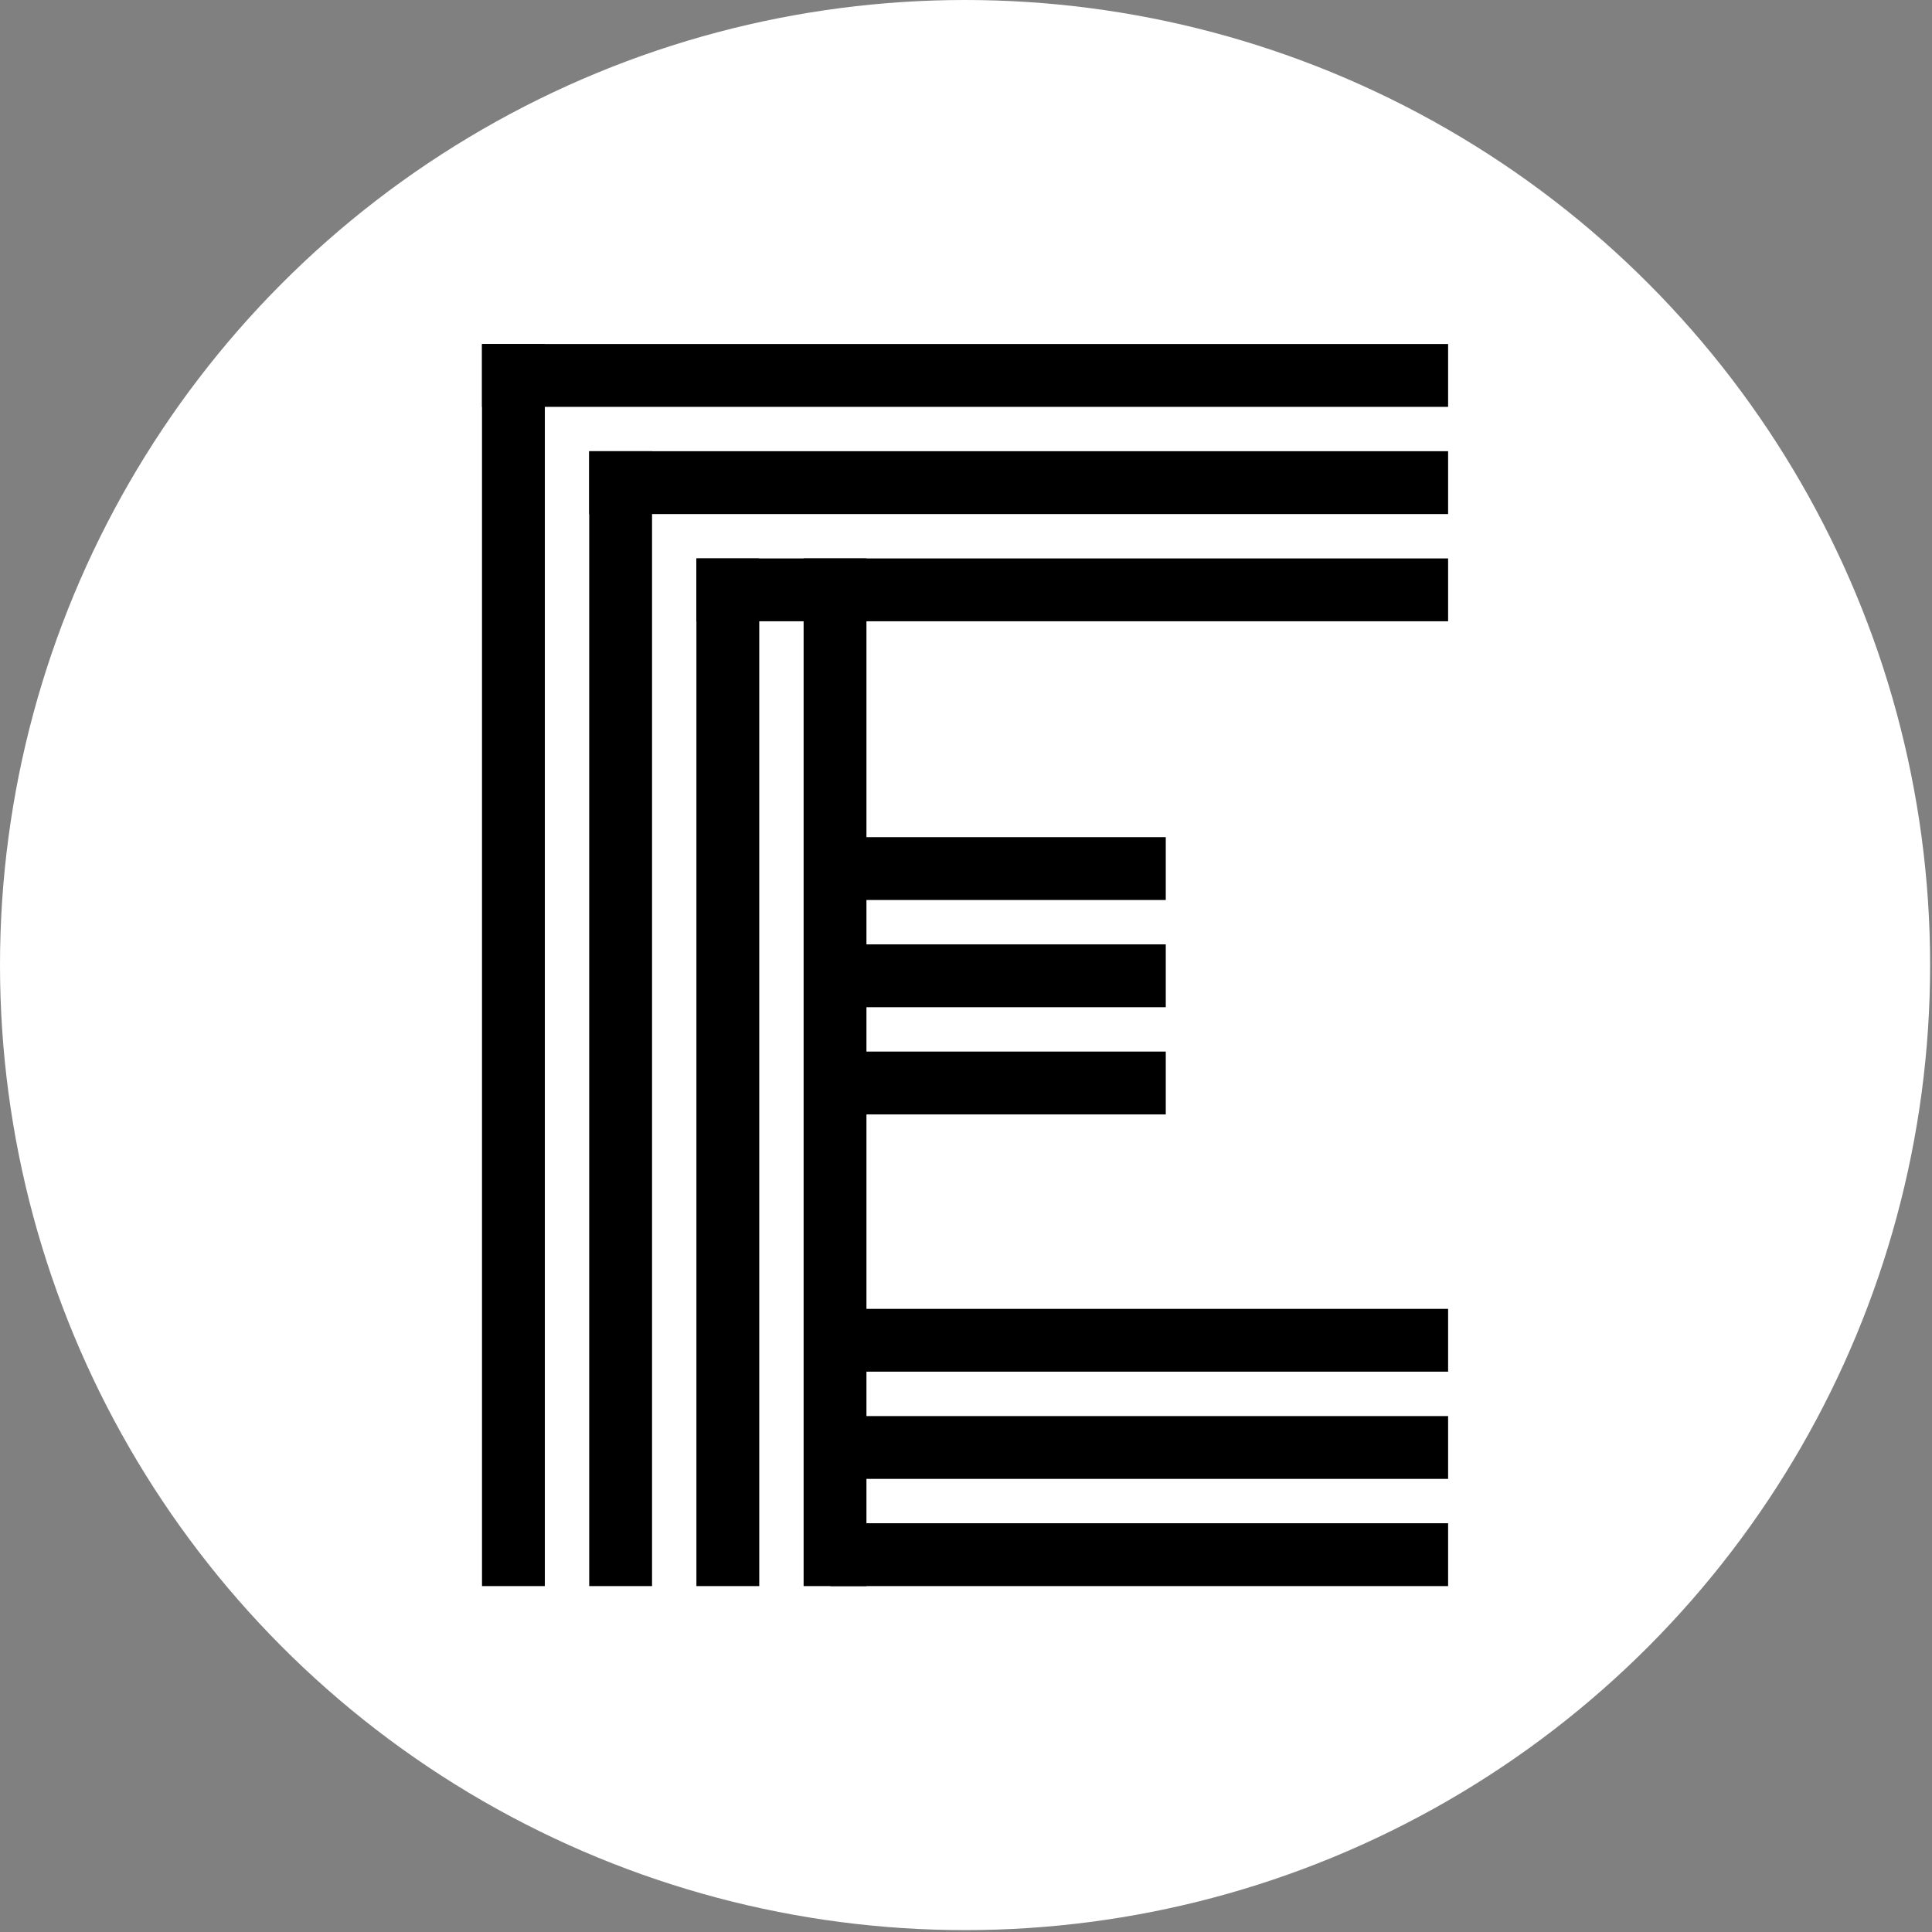 <?xml version="1.0" encoding="UTF-8" standalone="no"?><!DOCTYPE svg PUBLIC "-//W3C//DTD SVG 1.1//EN" "http://www.w3.org/Graphics/SVG/1.1/DTD/svg11.dtd"><svg width="100%" height="100%" viewBox="0 0 123 123" version="1.1" xmlns="http://www.w3.org/2000/svg" xmlns:xlink="http://www.w3.org/1999/xlink" xml:space="preserve" xmlns:serif="http://www.serif.com/" style="fill-rule:evenodd;clip-rule:evenodd;stroke-linecap:square;stroke-linejoin:round;stroke-miterlimit:1.5;"><rect x="0" y="0" width="123" height="123" fill="#808080" stroke="none"/><rect id="ArtBoard1" x="0" y="0" width="122.88" height="122.88" style="fill:none;"/><g id="ArtBoard11" serif:id="ArtBoard1"><circle cx="61.44" cy="61.44" r="61.44" style="fill:#fff;"/><g><g><path d="M32.687,23.902l-0,75.076" style="fill:none;stroke:#000;stroke-width:4px;"/><path d="M53.162,98.978l0,-61.426" style="fill:none;stroke:#000;stroke-width:4px;"/><path d="M46.337,98.978l0,-61.426" style="fill:none;stroke:#000;stroke-width:4px;"/><path d="M39.512,98.978l-0,-68.251" style="fill:none;stroke:#000;stroke-width:4px;"/></g><g><path d="M54.868,98.978l35.325,0" style="fill:none;stroke:#000;stroke-width:4px;"/><path d="M54.868,92.153l35.325,-0" style="fill:none;stroke:#000;stroke-width:4px;"/><path d="M54.868,85.328l35.325,-0" style="fill:none;stroke:#000;stroke-width:4px;"/></g><g><path d="M46.337,37.552l43.856,0" style="fill:none;stroke:#000;stroke-width:4px;"/><path d="M39.512,30.727l50.681,0" style="fill:none;stroke:#000;stroke-width:4px;"/><path d="M32.687,23.902l57.506,-0" style="fill:none;stroke:#000;stroke-width:4px;"/></g><g><path d="M54.868,68.948l17.35,-0" style="fill:none;stroke:#000;stroke-width:4px;"/><path d="M54.868,62.123l17.35,-0" style="fill:none;stroke:#000;stroke-width:4px;"/><path d="M54.868,55.297l17.35,0" style="fill:none;stroke:#000;stroke-width:4px;"/></g></g></g></svg>